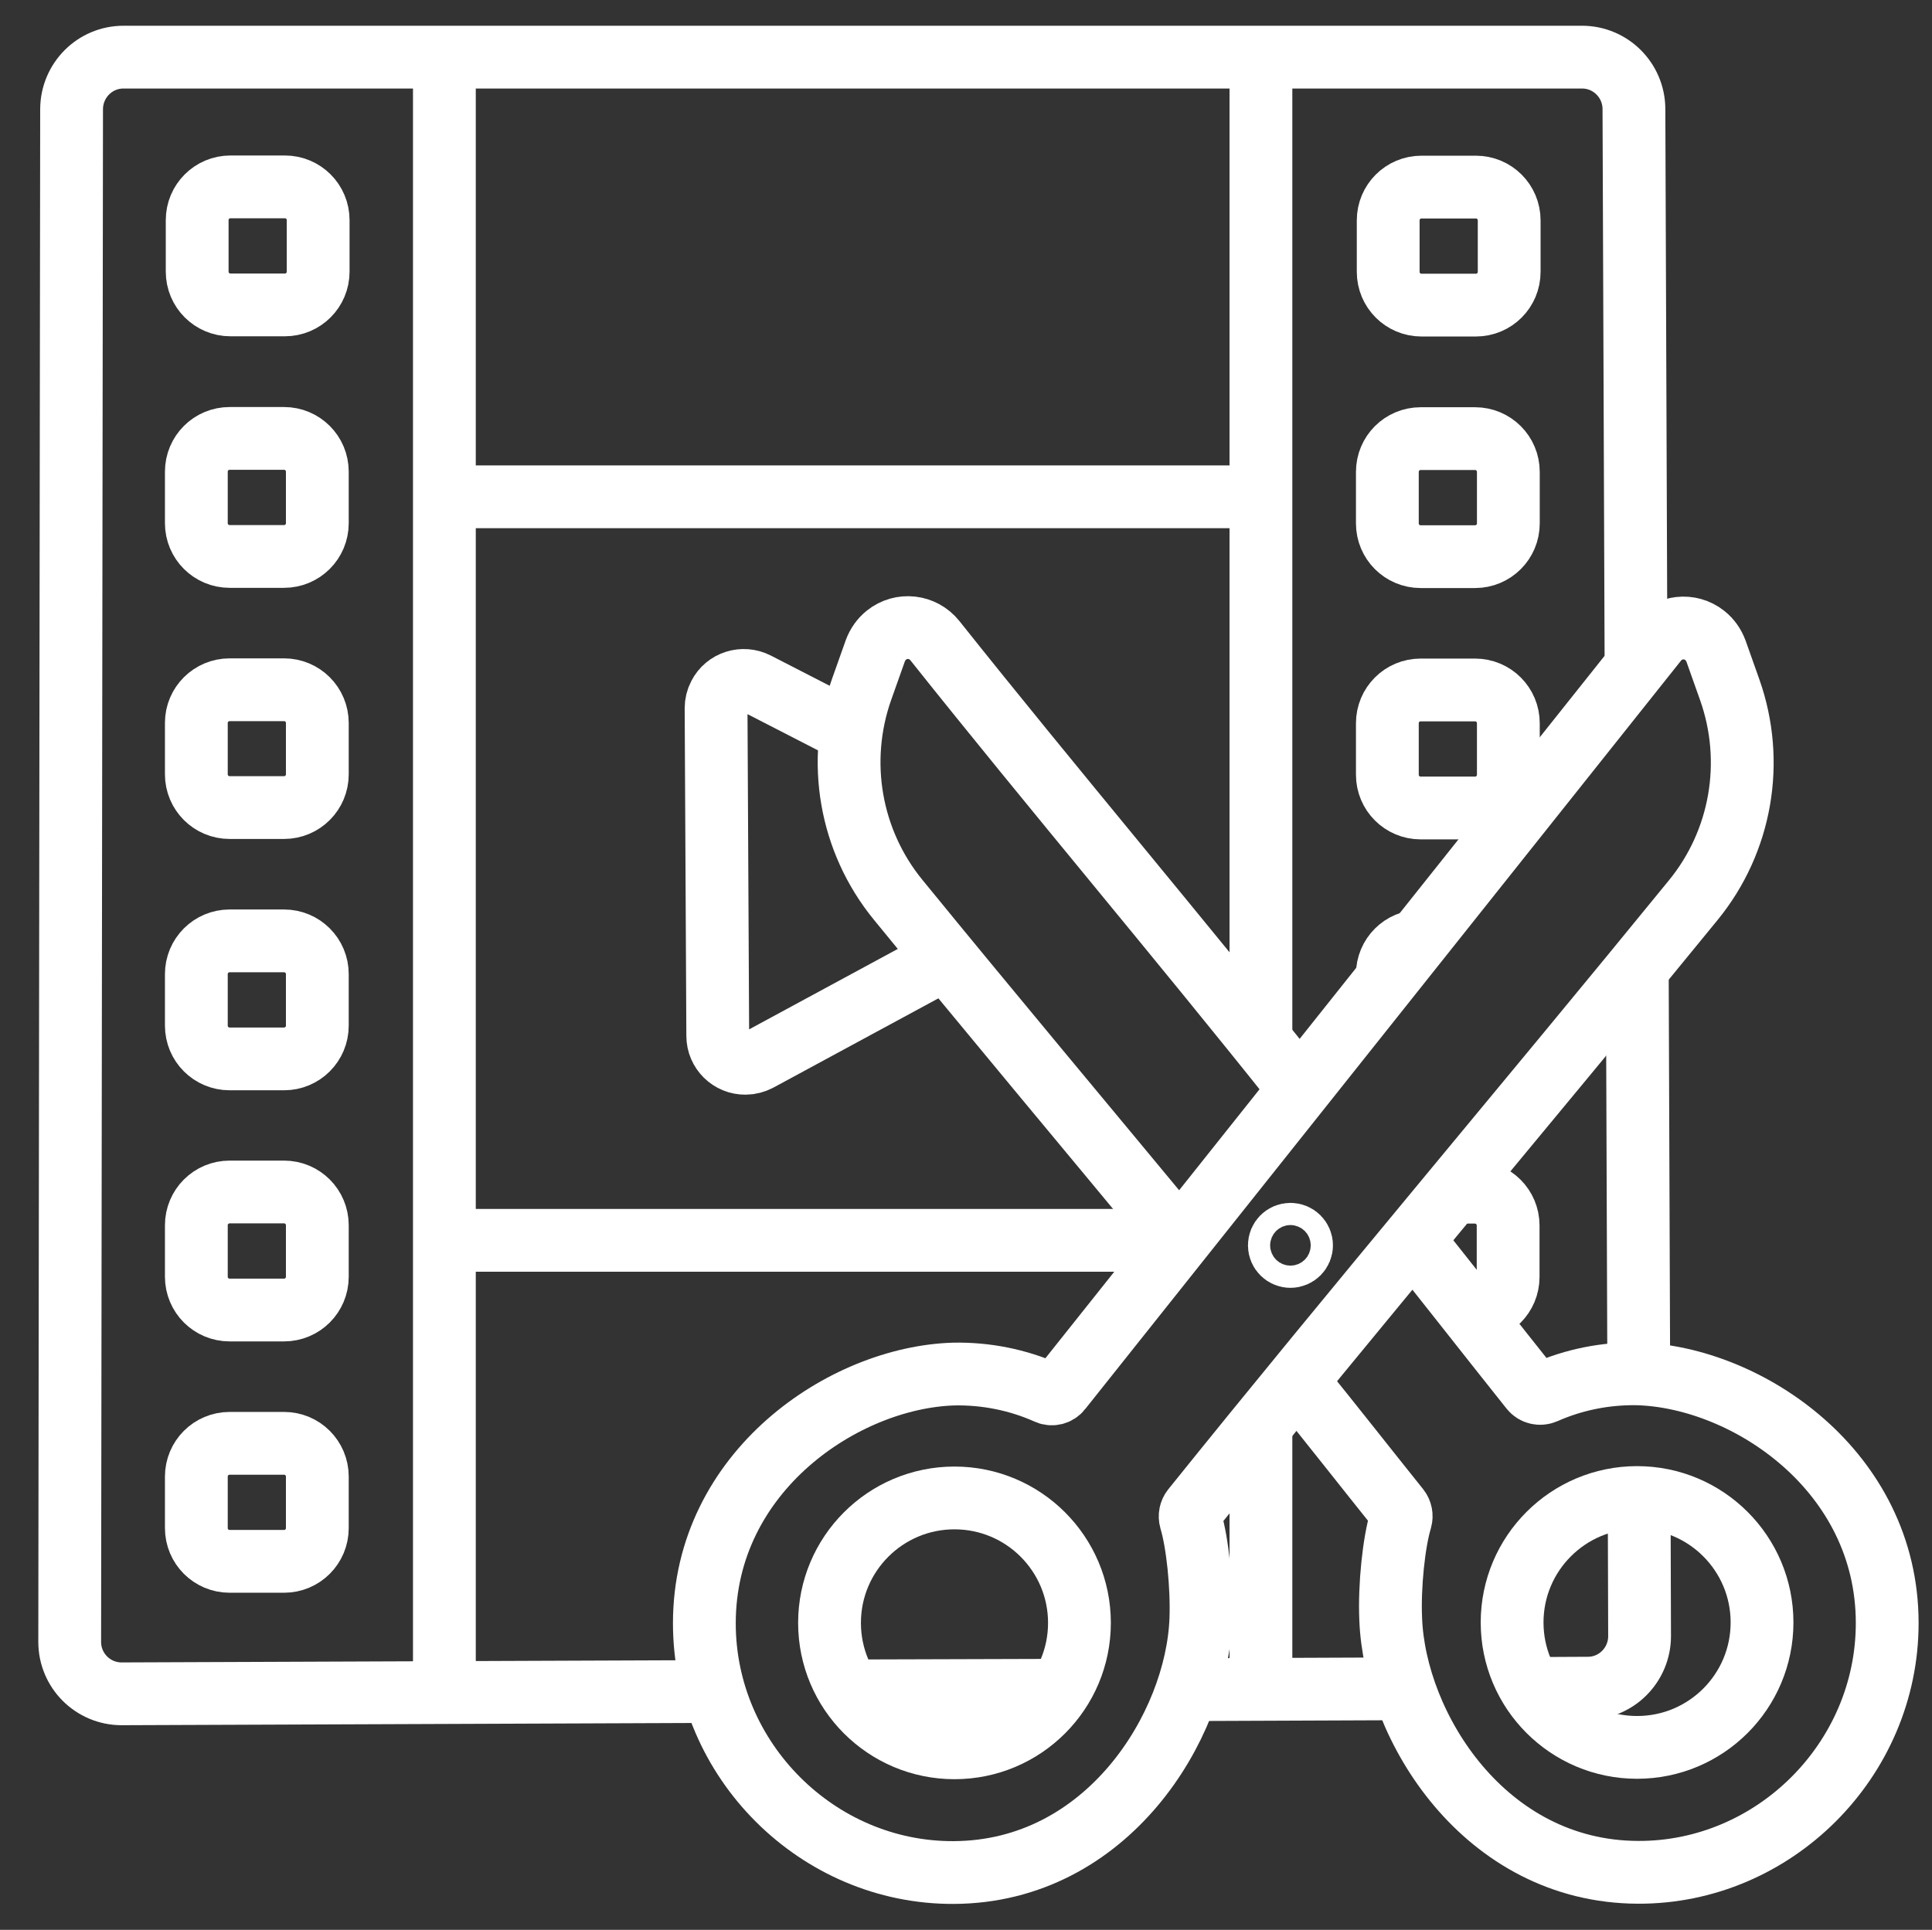 <?xml version="1.0" encoding="utf-8"?>
<!-- Generator: Adobe Illustrator 25.0.0, SVG Export Plug-In . SVG Version: 6.00 Build 0)  -->
<svg version="1.1" id="Camada_1" xmlns="http://www.w3.org/2000/svg" xmlns:xlink="http://www.w3.org/1999/xlink" x="0px" y="0px"
	 viewBox="0 0 923 922.2" style="enable-background:new 0 0 923 922.2;" xml:space="preserve">
<rect x="0" y="0" width="923" height="922.2" fill="#333333" stroke="none"/>
<style type="text/css">
	.st0{fill:none;stroke:#FFFFFF;stroke-width:30;stroke-miterlimit:10;}
</style>
<g id="Camada_2_1_">
	<path class="st0" d="M781.6,317.5l-1-265.5c-0.1-13.7-11.2-24.7-24.8-24.7H59c-13.7,0-24.7,11.1-24.8,24.8
		c-0.3,244.2-0.6,488.3-0.9,732.5c0,13.7,11.1,24.8,24.8,24.8c0,0,0.1,0,0.1,0l283-1.1"/>
	<path class="st0" d="M781.6,317.5"/>
	<path class="st0" d="M782.2,462.9"/>
	<line class="st0" x1="782.9" y1="655.1" x2="782.2" y2="462.9"/>
	<path class="st0" d="M782.9,655.1"/>
	<path class="st0" d="M738.7,806.8l19.9-0.1c13.7,0,24.7-11.2,24.7-24.9c0,0,0,0,0,0l-0.2-66.2"/>
	<line class="st0" x1="571.3" y1="807.4" x2="670.7" y2="807"/>
	<line class="st0" x1="405.8" y1="808" x2="506.4" y2="807.7"/>
	<path class="st0" d="M212.3,27.3v782.1"/>
	<path class="st0" d="M602.4,684.8v124.6"/>
	<path class="st0" d="M602.4,684.8"/>
	<path class="st0" d="M602.4,27.3v470"/>
	<path class="st0" d="M212.3,237.4h390.1"/>
	<path class="st0" d="M602.4,592.7"/>
	<path class="st0" d="M212.3,592.7H557"/>
	<path class="st0" d="M110.1,89.3h26c8.8,0,15.9,7.1,15.9,15.9v24.6c0,8.8-7.1,15.9-15.9,15.9h-26c-8.8,0-15.9-7.1-15.9-15.9v-24.6
		C94.2,96.4,101.3,89.3,110.1,89.3z"/>
	<path class="st0" d="M109.7,209.5h26c8.8,0,15.9,7.1,15.9,15.9V250c0,8.8-7.1,15.9-15.9,15.9h-26c-8.8,0-15.9-7.1-15.9-15.9v-24.6
		C93.8,216.6,100.9,209.5,109.7,209.5z"/>
	<path class="st0" d="M109.7,329.6h26c8.8,0,15.9,7.1,15.9,15.9V370c0,8.8-7.1,15.9-15.9,15.9h-26c-8.8,0-15.9-7.1-15.9-15.9v-24.6
		C93.8,336.7,100.9,329.6,109.7,329.6z"/>
	<path class="st0" d="M109.7,449.6h26c8.8,0,15.9,7.1,15.9,15.9v24.6c0,8.8-7.1,15.9-15.9,15.9h-26c-8.8,0-15.9-7.1-15.9-15.9v-24.6
		C93.8,456.7,100.9,449.6,109.7,449.6z"/>
	<path class="st0" d="M109.7,569.6h26c8.8,0,15.9,7.1,15.9,15.9v24.6c0,8.8-7.1,15.9-15.9,15.9h-26c-8.8,0-15.9-7.1-15.9-15.9v-24.6
		C93.8,576.7,100.9,569.6,109.7,569.6z"/>
	<path class="st0" d="M109.7,689.7h26c8.8,0,15.9,7.1,15.9,15.9v24.6c0,8.8-7.1,15.9-15.9,15.9h-26c-8.8,0-15.9-7.1-15.9-15.9v-24.6
		C93.8,696.8,100.9,689.7,109.7,689.7z"/>
	<path class="st0" d="M679.1,89.4h26c8.8,0,15.9,7.1,15.9,15.9v24.6c0,8.8-7.1,15.9-15.9,15.9h-26c-8.8,0-15.9-7.1-15.9-15.9v-24.6
		C663.2,96.5,670.3,89.4,679.1,89.4z"/>
	<path class="st0" d="M678.7,209.6h26c8.8,0,15.9,7.1,15.9,15.9v24.6c0,8.8-7.1,15.9-15.9,15.9h-26c-8.8,0-15.9-7.1-15.9-15.9v-24.6
		C662.8,216.7,669.9,209.6,678.7,209.6z"/>
	<path class="st0" d="M678.7,329.7h26c8.8,0,15.9,7.1,15.9,15.9v24.6c0,8.8-7.1,15.9-15.9,15.9h-26c-8.8,0-15.9-7.1-15.9-15.9v-24.6
		C662.8,336.8,669.9,329.7,678.7,329.7z"/>
	<path class="st0" d="M683.4,449.7h-4.7c-8.8,0-15.9,7.1-15.9,15.9l0,0v5.4"/>
	<path class="st0" d="M697.3,625.6l7.4,0.5c8.7,0,15.8-7.1,15.8-15.9v-24.6c0-8.8-7.1-15.9-15.9-15.9l0,0h-13"/>
	<path class="st0" d="M408.3,350.7l-46.9-24.1c-6.5-3.3-14.5-0.8-17.8,5.7c-1,1.9-1.5,4-1.5,6.1l0.8,156.6c0,7.3,6,13.2,13.3,13.1
		c2.1,0,4.3-0.6,6.2-1.6l89.8-48.6"/>
</g>
<g id="Camada_3">
	<path class="st0" d="M619.8,660.4c15.7,19.3,32.6,40.9,48.4,60.6c1.1,1.4,1.5,3.3,1,5.1c-3.3,10.9-5.5,31.8-4.8,47.6
		c1.9,51.2,44.7,120.7,118.1,121c64.9,0.3,119.1-53.6,119.1-119.1c0-72.7-66.8-117.5-119.1-119.1c-15.3-0.3-30.5,2.7-44.5,8.9
		c-2.3,1-5,0.3-6.5-1.6c-18.5-23.2-37.9-48-56.4-71.2"/>
	<path class="st0" d="M619.8,519.1c-56.5-71-116.6-141.9-173.2-213c-5.7-7.1-16-8.3-23.1-2.6c-2.4,1.9-4.2,4.5-5.3,7.4l-6.6,18.6
		c-12.1,34.3-5.5,72.4,17.5,100.5c44.4,54.4,90.3,109.2,134.5,162.6"/>
	<circle class="st0" cx="782.1" cy="775.3" r="59.7"/>
	<path class="st0" d="M506.7,664l284.7-357.7c5.7-7.1,16-8.3,23.1-2.6c2.4,1.9,4.2,4.5,5.3,7.4l6.6,18.6
		c12.1,34.3,5.5,72.4-17.5,100.5c-79.9,98-158.9,191.2-239.1,290.9c-1.1,1.4-1.5,3.3-1,5.1c3.3,10.9,5.5,31.8,4.9,47.6
		c-1.9,51.2-44.7,120.7-118.1,121c-64.9,0.3-119.1-53.6-119.1-119.1c0-72.7,66.8-117.5,119.1-119.1c15.3-0.3,30.5,2.7,44.5,8.9
		C502.4,666.7,505.2,666,506.7,664z"/>
	<circle class="st0" cx="456" cy="775.5" r="59.7"/>
	<circle class="st0" cx="616.5" cy="595.1" r="5.3"/>
</g>
</svg>
